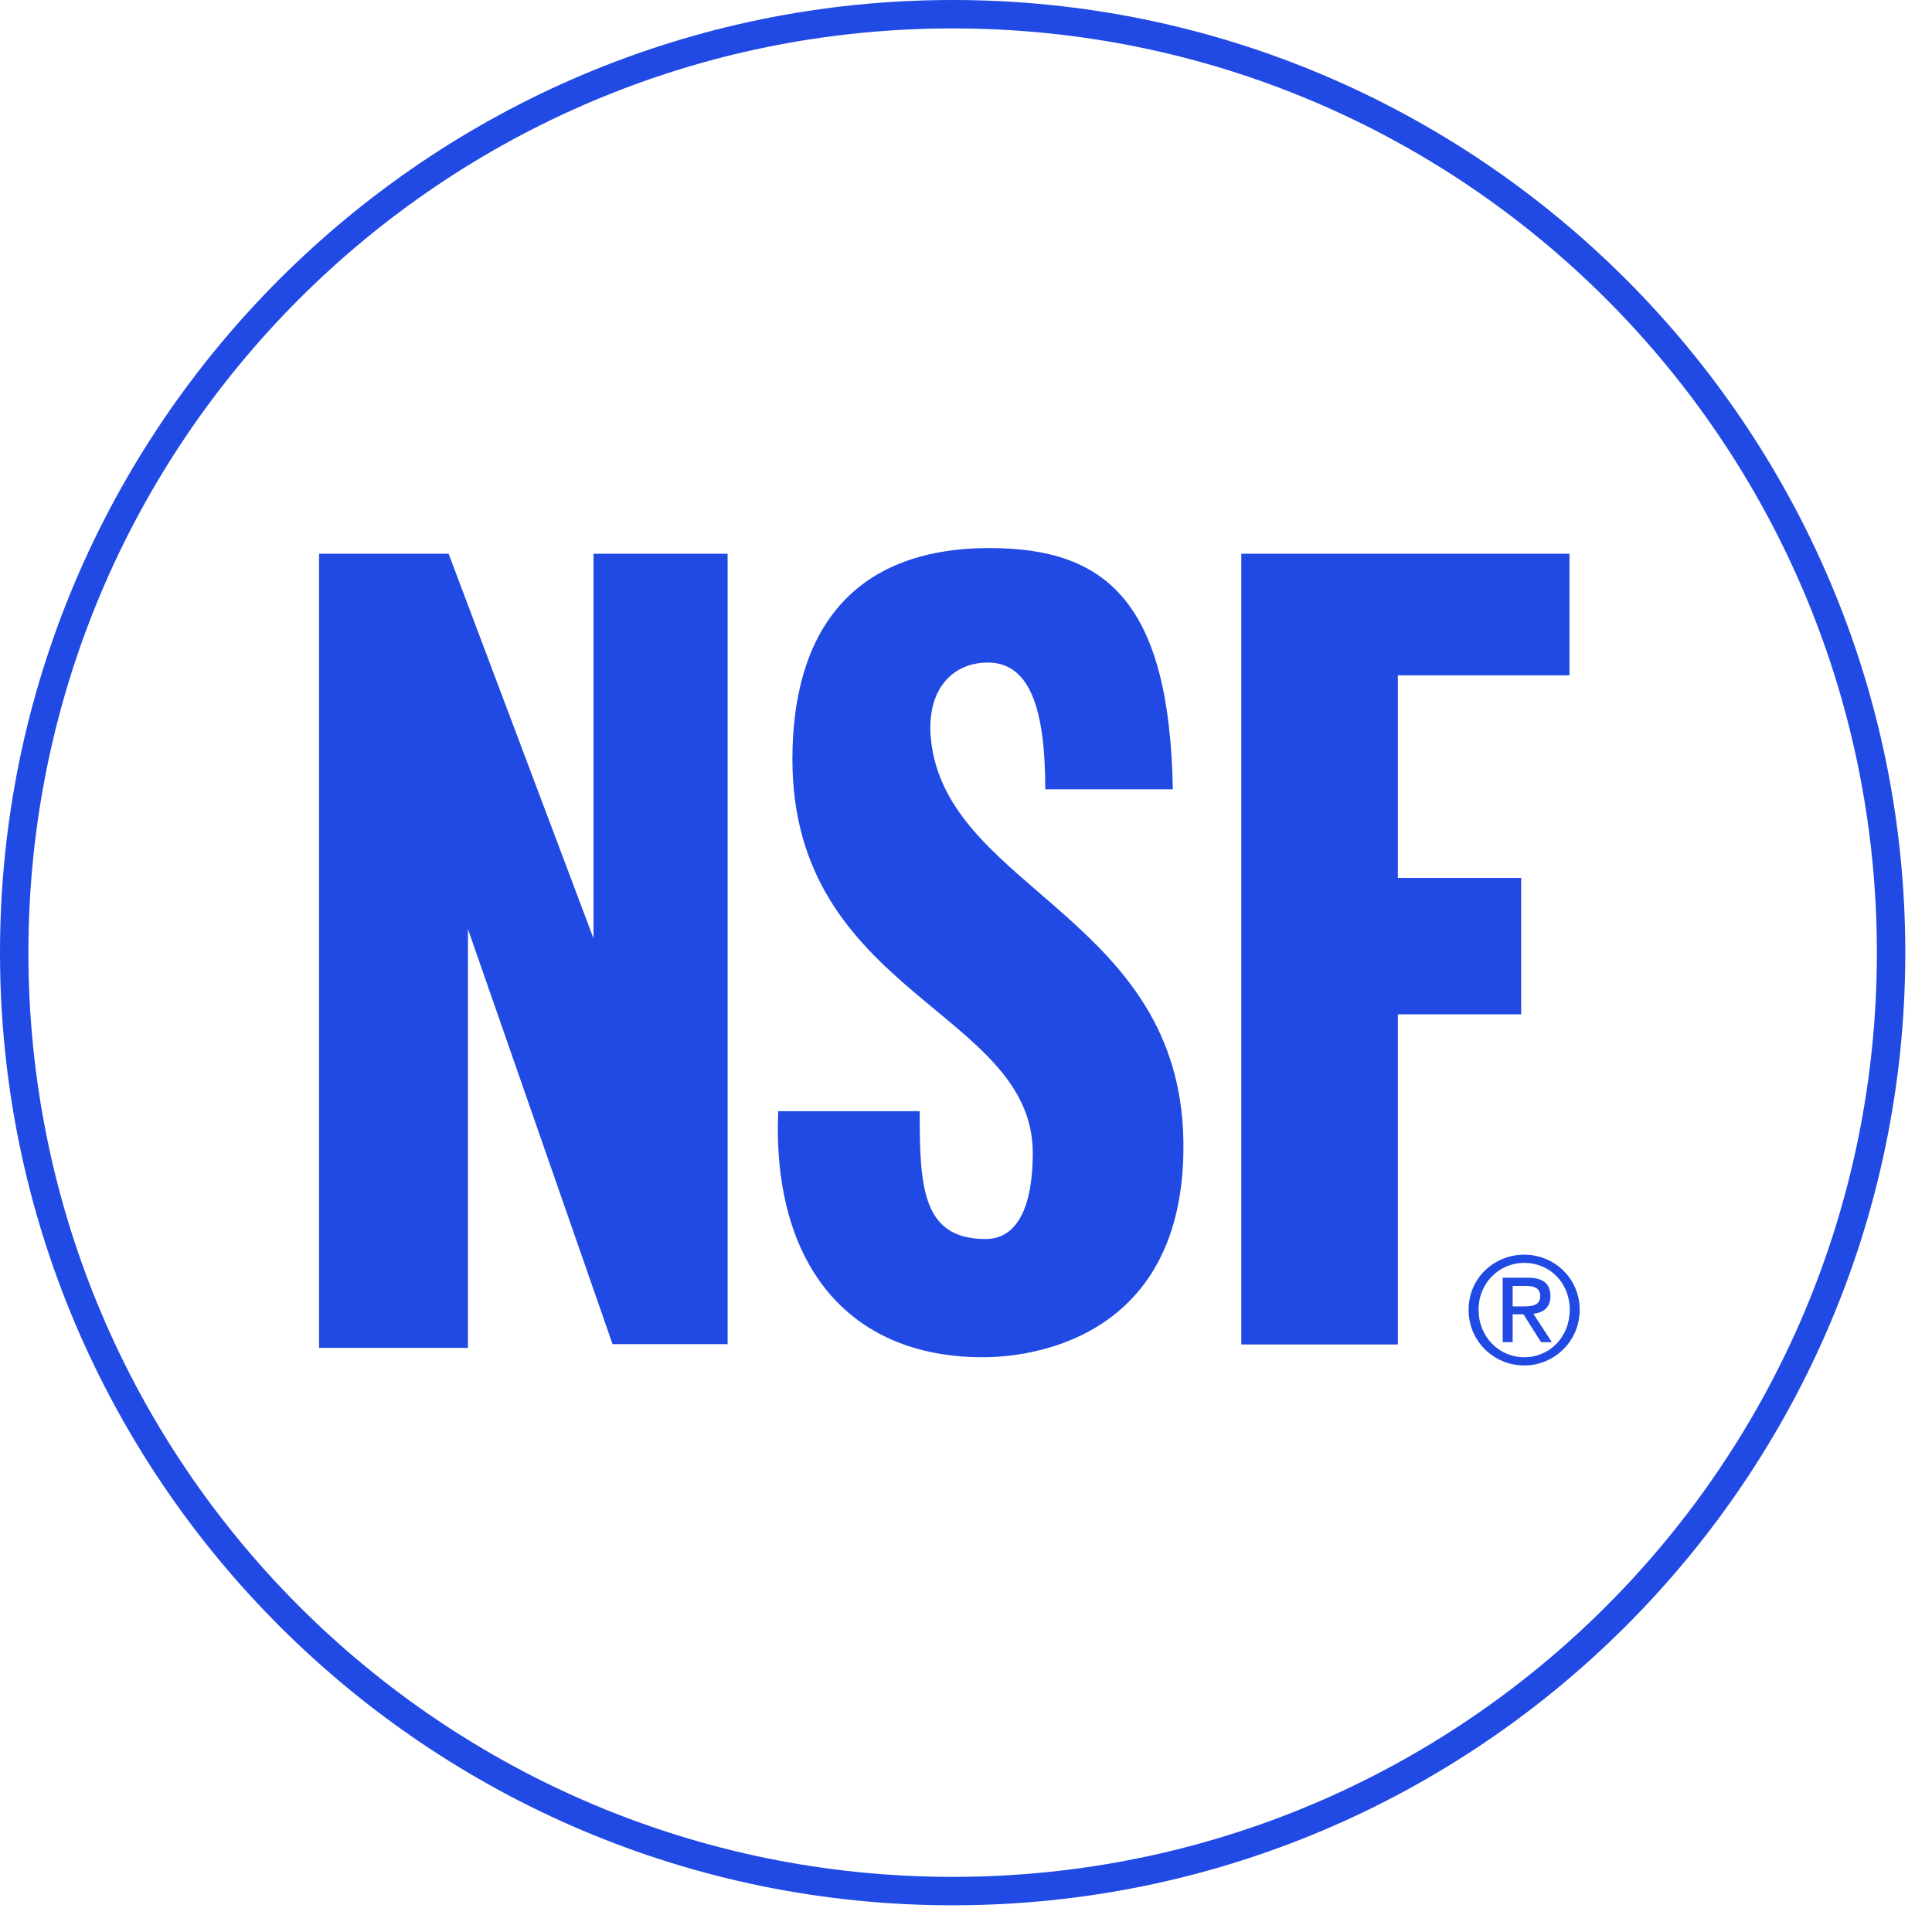 <?xml version="1.0" encoding="UTF-8"?>
<svg width="68px" height="68px" viewBox="0 0 68 68" version="1.1" xmlns="http://www.w3.org/2000/svg" xmlns:xlink="http://www.w3.org/1999/xlink">
    <title>nsf</title>
    <g id="Page-1" stroke="none" stroke-width="1" fill="none" fill-rule="evenodd">
        <g id="nsf" fill="#214AE4">
            <path d="M33.53,1 C51.5,1 66.06,15.56 66.06,33.53 C66.06,51.5 51.5,66.06 33.53,66.06 C15.56,66.06 1,51.5 1,33.53 C1,15.56 15.56,1 33.53,1 M33.53,0 L33.53,0 C15.04,0 0,15.04 0,33.53 C0,52.02 15.04,67.06 33.53,67.06 C52.02,67.06 67.06,52.02 67.06,33.53 C67.06,15.04 52.02,0 33.53,0 L33.53,0 Z" id="Shape"></path>
            <g id="Group" transform="translate(11.22, 19.29)">
                <path d="M0.01,28.15 L0.01,0.2 C0.01,0.2 4.57,0.2 4.57,0.2 L9.67,13.74 L9.67,0.2 C9.67,0.2 14.39,0.2 14.39,0.2 L14.39,28.02 C14.39,28.02 10.34,28.02 10.34,28.02 L5.25,13.41 L5.25,28.15 C5.25,28.15 3.55271368e-15,28.15 3.55271368e-15,28.15 L0.01,28.15 Z" id="Path"></path>
                <path d="M23.37,28.48 C18.59,28.48 15.95,25.15 16.17,19.82 L21.15,19.82 C21.15,22.48 21.23,24.32 23.47,24.32 C24.59,24.32 25.13,23.18 25.13,21.29 C25.13,16.28 16.67,15.71 16.67,7.43 C16.67,3.08 18.65,0 23.61,0 C27.71,0 29.94,1.89 30.06,8.49 L25.57,8.49 C25.57,5.76 25.07,4.03 23.55,4.03 C22.23,4.03 21.28,5.09 21.58,7 C22.36,12.02 30.28,13.12 30.43,20.82 C30.56,27.5 25.56,28.48 23.37,28.48 L23.37,28.48 Z" id="Path"></path>
                <path d="M32.47,28.02 L32.47,0.2 C32.47,0.2 44.02,0.2 44.02,0.2 L44.02,4.48 C44.02,4.48 37.98,4.48 37.98,4.48 L37.98,11.61 L42.32,11.61 C42.32,11.61 42.32,16.41 42.32,16.41 L37.98,16.41 L37.98,28.03 C37.98,28.03 32.47,28.03 32.47,28.03 L32.47,28.02 Z" id="Path"></path>
                <path d="M42.43,24.87 C43.49,24.87 44.38,25.71 44.38,26.81 C44.38,27.91 43.49,28.77 42.43,28.77 C41.37,28.77 40.47,27.93 40.47,26.81 C40.47,25.69 41.37,24.87 42.43,24.87 Z M42.43,28.48 C43.33,28.48 44.03,27.76 44.03,26.81 C44.03,25.86 43.33,25.16 42.43,25.16 C41.53,25.16 40.82,25.88 40.82,26.81 C40.82,27.74 41.52,28.48 42.43,28.48 Z M41.67,25.68 L42.55,25.68 C43.09,25.68 43.35,25.89 43.35,26.33 C43.35,26.74 43.09,26.91 42.75,26.95 L43.4,27.95 L43.02,27.95 C43.02,27.95 42.4,26.97 42.4,26.97 L42.02,26.97 L42.02,27.95 C42.02,27.95 41.67,27.95 41.67,27.95 L41.67,25.68 L41.67,25.68 Z M42.02,26.69 L42.39,26.69 C42.7,26.69 42.99,26.67 42.99,26.32 C42.99,26.02 42.73,25.97 42.49,25.97 L42.02,25.97 L42.02,26.69 Z" id="Shape"></path>
            </g>
        </g>
    </g>
</svg>
